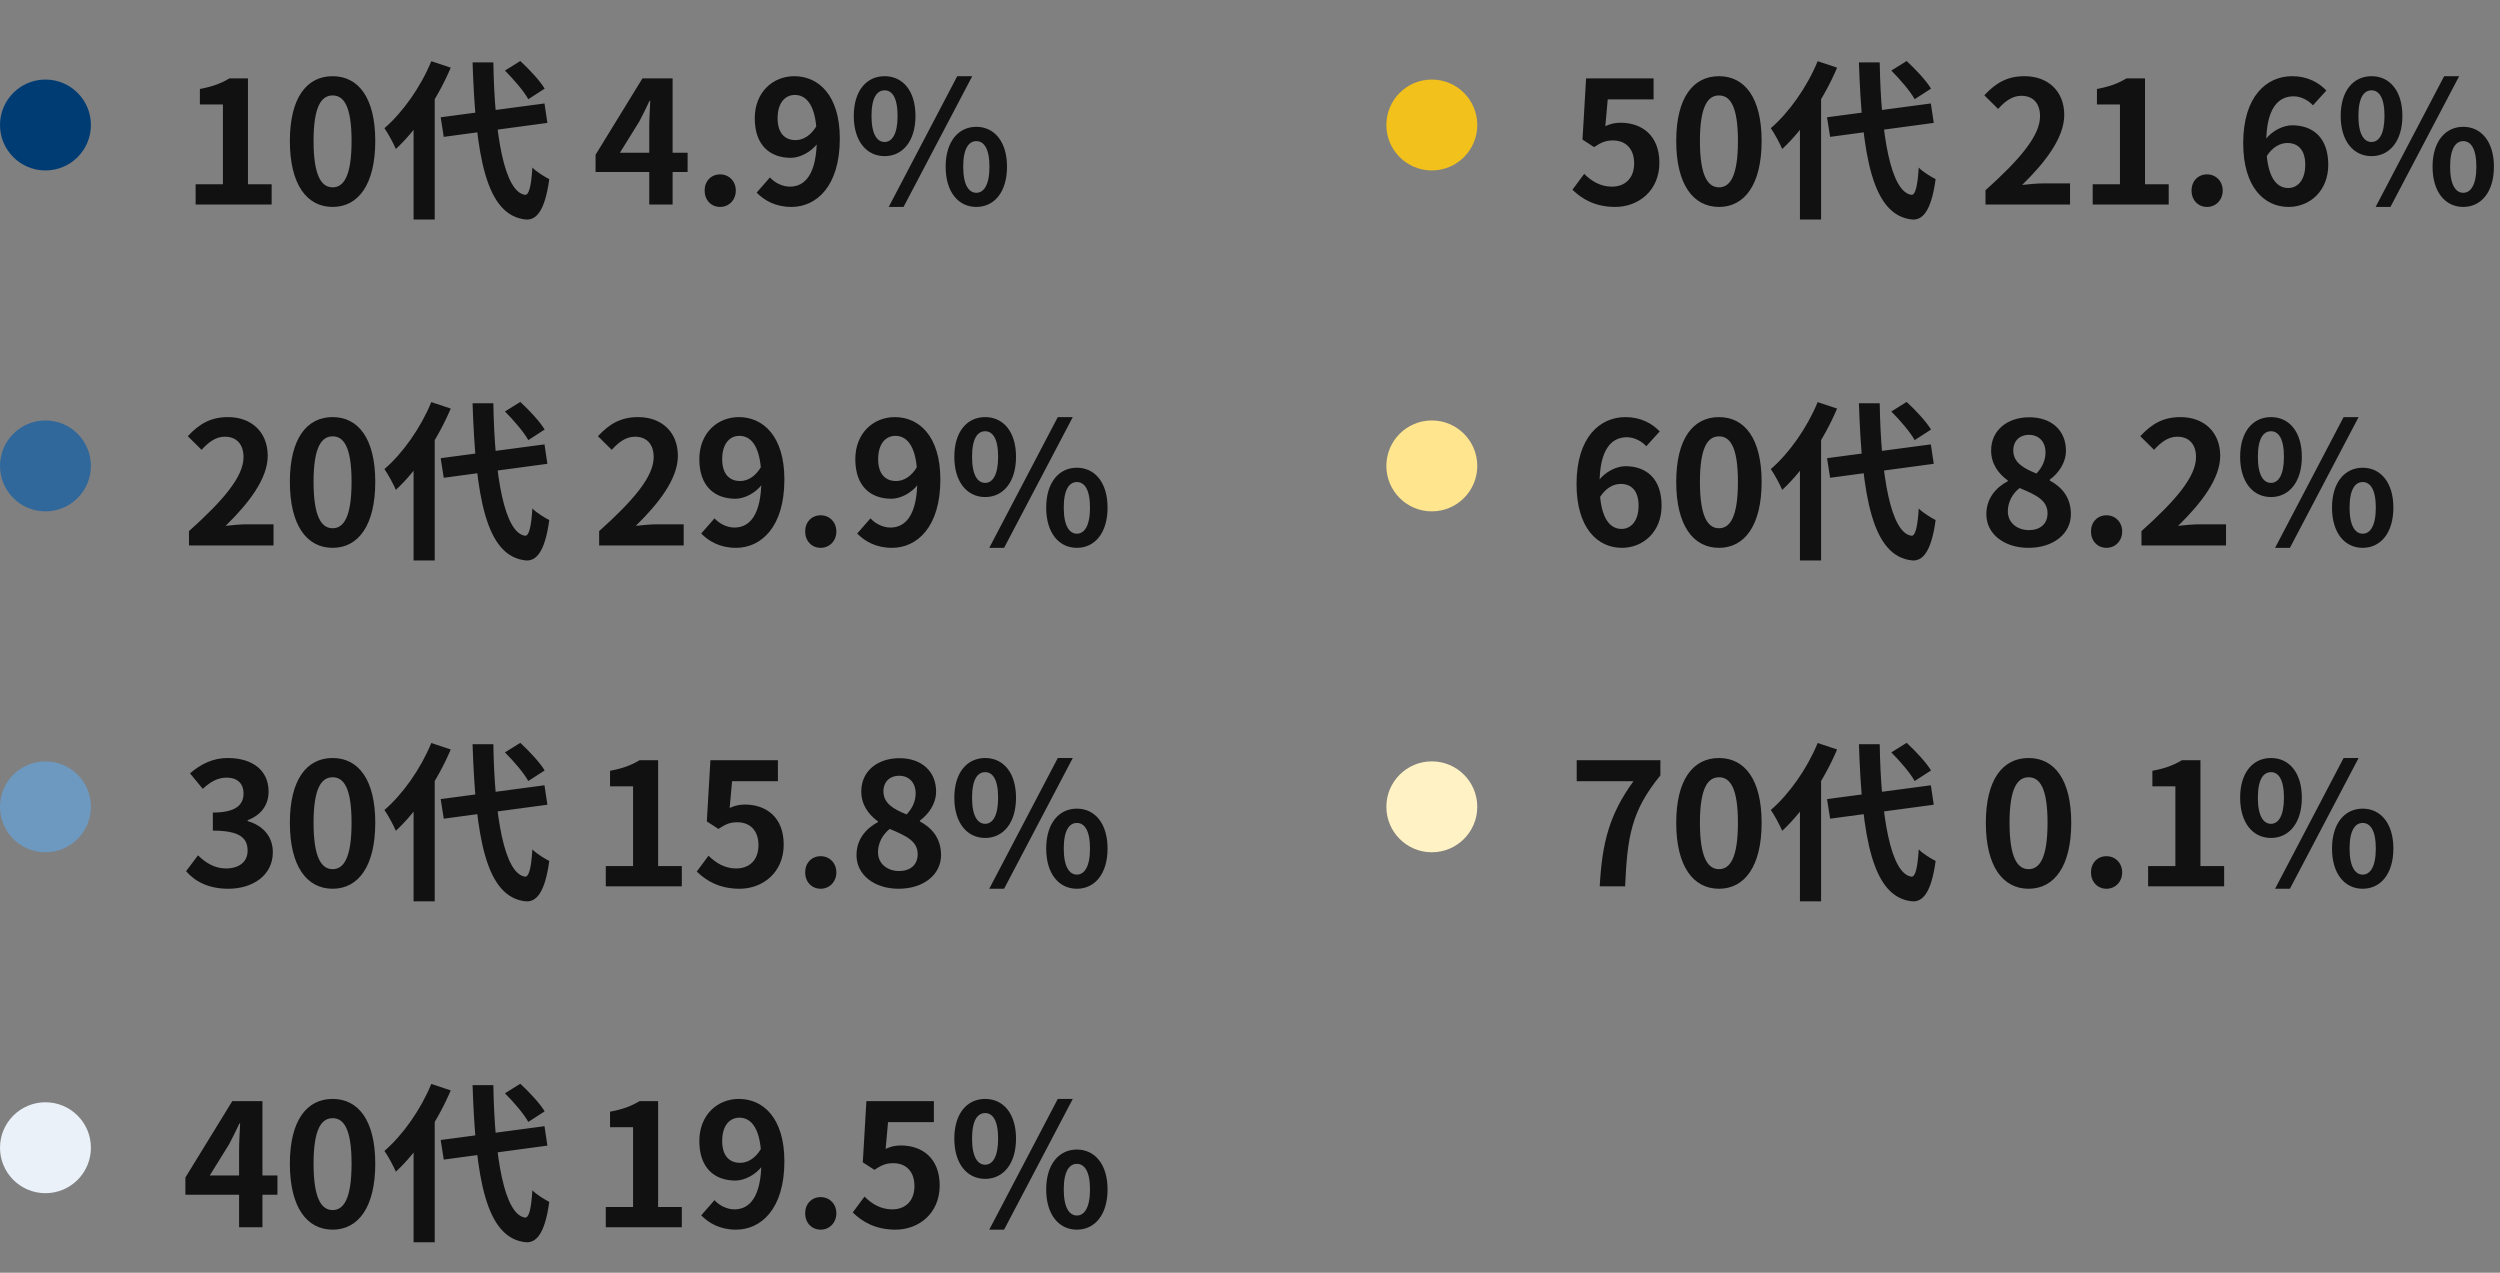 <svg width="220" height="112" viewBox="0 0 220 112" fill="none" xmlns="http://www.w3.org/2000/svg">
<rect x="0" y="0" width="220" height="112" fill="#808080" stroke="none"/>
<circle cx="4" cy="11" r="4" fill="#003C74"/>
<path d="M17.215 18V16.215H19.615V9.195H17.59V7.83C18.715 7.62 19.465 7.335 20.185 6.9H21.82V16.215H23.905V18H17.215ZM29.273 18.21C27.008 18.21 25.508 16.245 25.508 12.405C25.508 8.58 27.008 6.705 29.273 6.705C31.523 6.705 33.023 8.58 33.023 12.405C33.023 16.245 31.523 18.21 29.273 18.21ZM29.273 16.485C30.233 16.485 30.938 15.525 30.938 12.405C30.938 9.3 30.233 8.4 29.273 8.4C28.313 8.4 27.593 9.3 27.593 12.405C27.593 15.525 28.313 16.485 29.273 16.485ZM38.78 10.32L47.915 9.105L48.17 10.815L39.05 12.045L38.78 10.32ZM44.435 6.21L45.785 5.37C46.565 6.09 47.51 7.095 47.93 7.8L46.49 8.73C46.115 8.04 45.2 6.975 44.435 6.21ZM37.955 5.385L39.665 5.955C38.54 8.61 36.71 11.385 34.835 13.11C34.655 12.675 34.145 11.715 33.83 11.28C35.45 9.885 37.025 7.65 37.955 5.385ZM36.395 9.69L38.24 7.86L38.255 7.89V19.32H36.395V9.69ZM41.585 5.49H43.415C43.52 11.91 44.39 16.89 46.205 17.145C46.55 17.175 46.745 16.395 46.85 14.745C47.195 15.12 48.005 15.6 48.335 15.765C47.945 18.675 47.135 19.365 46.295 19.32C42.74 18.99 41.855 13.665 41.585 5.49ZM57.134 18V11.175C57.134 10.53 57.194 9.525 57.224 8.865H57.164C56.879 9.465 56.579 10.08 56.264 10.68L54.554 13.44H60.509V15.135H52.409V13.62L56.534 6.9H59.189V18H57.134ZM63.371 18.21C62.576 18.21 62.006 17.595 62.006 16.77C62.006 15.945 62.576 15.345 63.371 15.345C64.151 15.345 64.751 15.945 64.751 16.77C64.751 17.595 64.151 18.21 63.371 18.21ZM69.644 18.21C68.249 18.21 67.259 17.64 66.584 16.95L67.754 15.615C68.174 16.08 68.849 16.425 69.509 16.425C70.814 16.425 71.879 15.375 71.879 12.195C71.879 9.36 71.024 8.355 69.944 8.355C69.104 8.355 68.429 9.03 68.429 10.41C68.429 11.7 69.059 12.33 70.004 12.33C70.634 12.33 71.324 11.985 71.864 11.07L71.984 12.57C71.384 13.395 70.379 13.89 69.599 13.89C67.739 13.89 66.419 12.765 66.419 10.41C66.419 8.115 68.009 6.705 69.899 6.705C72.014 6.705 73.904 8.355 73.904 12.195C73.904 16.395 71.849 18.21 69.644 18.21ZM77.847 13.74C76.257 13.74 75.132 12.42 75.132 10.2C75.132 7.98 76.257 6.705 77.847 6.705C79.437 6.705 80.562 7.98 80.562 10.2C80.562 12.42 79.437 13.74 77.847 13.74ZM77.847 12.495C78.492 12.495 78.987 11.82 78.987 10.2C78.987 8.565 78.492 7.95 77.847 7.95C77.187 7.95 76.692 8.565 76.692 10.2C76.692 11.82 77.187 12.495 77.847 12.495ZM78.207 18.21L84.237 6.705H85.557L79.512 18.21H78.207ZM85.917 18.21C84.342 18.21 83.217 16.905 83.217 14.67C83.217 12.45 84.342 11.16 85.917 11.16C87.492 11.16 88.617 12.45 88.617 14.67C88.617 16.905 87.492 18.21 85.917 18.21ZM85.917 16.965C86.562 16.965 87.072 16.305 87.072 14.67C87.072 13.035 86.562 12.42 85.917 12.42C85.272 12.42 84.762 13.035 84.762 14.67C84.762 16.305 85.272 16.965 85.917 16.965Z" fill="#111111"/>
<circle cx="4" cy="41" r="4" fill="#30689B"/>
<path d="M16.63 48V46.74C19.66 44.025 21.43 41.94 21.43 40.23C21.43 39.12 20.845 38.43 19.78 38.43C18.955 38.43 18.31 38.955 17.74 39.585L16.525 38.385C17.545 37.29 18.55 36.705 20.065 36.705C22.15 36.705 23.56 38.04 23.56 40.11C23.56 42.135 21.88 44.295 19.855 46.275C20.41 46.215 21.145 46.14 21.67 46.14H24.07V48H16.63ZM29.273 48.21C27.008 48.21 25.508 46.245 25.508 42.405C25.508 38.58 27.008 36.705 29.273 36.705C31.523 36.705 33.023 38.58 33.023 42.405C33.023 46.245 31.523 48.21 29.273 48.21ZM29.273 46.485C30.233 46.485 30.938 45.525 30.938 42.405C30.938 39.3 30.233 38.4 29.273 38.4C28.313 38.4 27.593 39.3 27.593 42.405C27.593 45.525 28.313 46.485 29.273 46.485ZM38.78 40.32L47.915 39.105L48.17 40.815L39.05 42.045L38.78 40.32ZM44.435 36.21L45.785 35.37C46.565 36.09 47.51 37.095 47.93 37.8L46.49 38.73C46.115 38.04 45.2 36.975 44.435 36.21ZM37.955 35.385L39.665 35.955C38.54 38.61 36.71 41.385 34.835 43.11C34.655 42.675 34.145 41.715 33.83 41.28C35.45 39.885 37.025 37.65 37.955 35.385ZM36.395 39.69L38.24 37.86L38.255 37.89V49.32H36.395V39.69ZM41.585 35.49H43.415C43.52 41.91 44.39 46.89 46.205 47.145C46.55 47.175 46.745 46.395 46.85 44.745C47.195 45.12 48.005 45.6 48.335 45.765C47.945 48.675 47.135 49.365 46.295 49.32C42.74 48.99 41.855 43.665 41.585 35.49ZM52.724 48V46.74C55.754 44.025 57.524 41.94 57.524 40.23C57.524 39.12 56.939 38.43 55.874 38.43C55.049 38.43 54.404 38.955 53.834 39.585L52.619 38.385C53.639 37.29 54.644 36.705 56.159 36.705C58.244 36.705 59.654 38.04 59.654 40.11C59.654 42.135 57.974 44.295 55.949 46.275C56.504 46.215 57.239 46.14 57.764 46.14H60.164V48H52.724ZM64.766 48.21C63.371 48.21 62.381 47.64 61.706 46.95L62.876 45.615C63.296 46.08 63.971 46.425 64.631 46.425C65.936 46.425 67.001 45.375 67.001 42.195C67.001 39.36 66.146 38.355 65.066 38.355C64.226 38.355 63.551 39.03 63.551 40.41C63.551 41.7 64.181 42.33 65.126 42.33C65.756 42.33 66.446 41.985 66.986 41.07L67.106 42.57C66.506 43.395 65.501 43.89 64.721 43.89C62.861 43.89 61.541 42.765 61.541 40.41C61.541 38.115 63.131 36.705 65.021 36.705C67.136 36.705 69.026 38.355 69.026 42.195C69.026 46.395 66.971 48.21 64.766 48.21ZM72.219 48.21C71.424 48.21 70.854 47.595 70.854 46.77C70.854 45.945 71.424 45.345 72.219 45.345C72.999 45.345 73.599 45.945 73.599 46.77C73.599 47.595 72.999 48.21 72.219 48.21ZM78.492 48.21C77.097 48.21 76.107 47.64 75.432 46.95L76.602 45.615C77.022 46.08 77.697 46.425 78.357 46.425C79.662 46.425 80.727 45.375 80.727 42.195C80.727 39.36 79.872 38.355 78.792 38.355C77.952 38.355 77.277 39.03 77.277 40.41C77.277 41.7 77.907 42.33 78.852 42.33C79.482 42.33 80.172 41.985 80.712 41.07L80.832 42.57C80.232 43.395 79.227 43.89 78.447 43.89C76.587 43.89 75.267 42.765 75.267 40.41C75.267 38.115 76.857 36.705 78.747 36.705C80.862 36.705 82.752 38.355 82.752 42.195C82.752 46.395 80.697 48.21 78.492 48.21ZM86.695 43.74C85.105 43.74 83.98 42.42 83.98 40.2C83.98 37.98 85.105 36.705 86.695 36.705C88.285 36.705 89.41 37.98 89.41 40.2C89.41 42.42 88.285 43.74 86.695 43.74ZM86.695 42.495C87.34 42.495 87.835 41.82 87.835 40.2C87.835 38.565 87.34 37.95 86.695 37.95C86.035 37.95 85.54 38.565 85.54 40.2C85.54 41.82 86.035 42.495 86.695 42.495ZM87.055 48.21L93.085 36.705H94.405L88.36 48.21H87.055ZM94.765 48.21C93.19 48.21 92.065 46.905 92.065 44.67C92.065 42.45 93.19 41.16 94.765 41.16C96.34 41.16 97.465 42.45 97.465 44.67C97.465 46.905 96.34 48.21 94.765 48.21ZM94.765 46.965C95.41 46.965 95.92 46.305 95.92 44.67C95.92 43.035 95.41 42.42 94.765 42.42C94.12 42.42 93.61 43.035 93.61 44.67C93.61 46.305 94.12 46.965 94.765 46.965Z" fill="#111111"/>
<circle cx="4" cy="71" r="4" fill="#6D99C0"/>
<path d="M20.095 78.21C18.34 78.21 17.155 77.565 16.375 76.665L17.425 75.27C18.085 75.915 18.88 76.425 19.885 76.425C21.025 76.425 21.79 75.855 21.79 74.865C21.79 73.77 21.145 73.095 18.73 73.095V71.505C20.77 71.505 21.43 70.815 21.43 69.825C21.43 68.955 20.89 68.43 19.945 68.43C19.15 68.43 18.505 68.805 17.845 69.42L16.72 68.055C17.68 67.23 18.745 66.705 20.035 66.705C22.18 66.705 23.635 67.755 23.635 69.66C23.635 70.845 22.975 71.73 21.79 72.18V72.255C23.05 72.615 24.01 73.53 24.01 75C24.01 77.04 22.225 78.21 20.095 78.21ZM29.273 78.21C27.008 78.21 25.508 76.245 25.508 72.405C25.508 68.58 27.008 66.705 29.273 66.705C31.523 66.705 33.023 68.58 33.023 72.405C33.023 76.245 31.523 78.21 29.273 78.21ZM29.273 76.485C30.233 76.485 30.938 75.525 30.938 72.405C30.938 69.3 30.233 68.4 29.273 68.4C28.313 68.4 27.593 69.3 27.593 72.405C27.593 75.525 28.313 76.485 29.273 76.485ZM38.78 70.32L47.915 69.105L48.17 70.815L39.05 72.045L38.78 70.32ZM44.435 66.21L45.785 65.37C46.565 66.09 47.51 67.095 47.93 67.8L46.49 68.73C46.115 68.04 45.2 66.975 44.435 66.21ZM37.955 65.385L39.665 65.955C38.54 68.61 36.71 71.385 34.835 73.11C34.655 72.675 34.145 71.715 33.83 71.28C35.45 69.885 37.025 67.65 37.955 65.385ZM36.395 69.69L38.24 67.86L38.255 67.89V79.32H36.395V69.69ZM41.585 65.49H43.415C43.52 71.91 44.39 76.89 46.205 77.145C46.55 77.175 46.745 76.395 46.85 74.745C47.195 75.12 48.005 75.6 48.335 75.765C47.945 78.675 47.135 79.365 46.295 79.32C42.74 78.99 41.855 73.665 41.585 65.49ZM53.309 78V76.215H55.709V69.195H53.684V67.83C54.809 67.62 55.559 67.335 56.279 66.9H57.914V76.215H59.999V78H53.309ZM65.081 78.21C63.326 78.21 62.156 77.52 61.316 76.695L62.351 75.3C62.966 75.915 63.761 76.425 64.781 76.425C65.951 76.425 66.746 75.69 66.746 74.37C66.746 73.08 65.996 72.36 64.886 72.36C64.226 72.36 63.866 72.525 63.221 72.945L62.201 72.285L62.516 66.9H68.456V68.745H64.421L64.211 71.1C64.646 70.905 65.036 70.8 65.546 70.8C67.406 70.8 68.966 71.895 68.966 74.325C68.966 76.785 67.121 78.21 65.081 78.21ZM72.219 78.21C71.424 78.21 70.854 77.595 70.854 76.77C70.854 75.945 71.424 75.345 72.219 75.345C72.999 75.345 73.599 75.945 73.599 76.77C73.599 77.595 72.999 78.21 72.219 78.21ZM79.077 78.21C76.947 78.21 75.372 76.995 75.372 75.255C75.372 73.83 76.242 72.885 77.262 72.345V72.285C76.422 71.67 75.792 70.815 75.792 69.645C75.792 67.86 77.217 66.72 79.152 66.72C81.117 66.72 82.377 67.89 82.377 69.66C82.377 70.77 81.672 71.685 80.952 72.21V72.285C81.972 72.84 82.812 73.725 82.812 75.255C82.812 76.935 81.312 78.21 79.077 78.21ZM79.782 71.67C80.322 71.1 80.577 70.47 80.577 69.81C80.577 68.895 80.022 68.265 79.107 68.265C78.342 68.265 77.742 68.76 77.742 69.645C77.742 70.68 78.612 71.205 79.782 71.67ZM79.122 76.65C80.082 76.65 80.757 76.125 80.757 75.165C80.757 74.01 79.722 73.545 78.297 72.945C77.682 73.425 77.262 74.175 77.262 75C77.262 76.005 78.087 76.65 79.122 76.65ZM86.695 73.74C85.105 73.74 83.98 72.42 83.98 70.2C83.98 67.98 85.105 66.705 86.695 66.705C88.285 66.705 89.41 67.98 89.41 70.2C89.41 72.42 88.285 73.74 86.695 73.74ZM86.695 72.495C87.34 72.495 87.835 71.82 87.835 70.2C87.835 68.565 87.34 67.95 86.695 67.95C86.035 67.95 85.54 68.565 85.54 70.2C85.54 71.82 86.035 72.495 86.695 72.495ZM87.055 78.21L93.085 66.705H94.405L88.36 78.21H87.055ZM94.765 78.21C93.19 78.21 92.065 76.905 92.065 74.67C92.065 72.45 93.19 71.16 94.765 71.16C96.34 71.16 97.465 72.45 97.465 74.67C97.465 76.905 96.34 78.21 94.765 78.21ZM94.765 76.965C95.41 76.965 95.92 76.305 95.92 74.67C95.92 73.035 95.41 72.42 94.765 72.42C94.12 72.42 93.61 73.035 93.61 74.67C93.61 76.305 94.12 76.965 94.765 76.965Z" fill="#111111"/>
<circle cx="4" cy="101" r="4" fill="#EAF1F9"/>
<path d="M21.04 108V101.175C21.04 100.53 21.1 99.525 21.13 98.865H21.07C20.785 99.465 20.485 100.08 20.17 100.68L18.46 103.44H24.415V105.135H16.315V103.62L20.44 96.9H23.095V108H21.04ZM29.273 108.21C27.008 108.21 25.508 106.245 25.508 102.405C25.508 98.58 27.008 96.705 29.273 96.705C31.523 96.705 33.023 98.58 33.023 102.405C33.023 106.245 31.523 108.21 29.273 108.21ZM29.273 106.485C30.233 106.485 30.938 105.525 30.938 102.405C30.938 99.3 30.233 98.4 29.273 98.4C28.313 98.4 27.593 99.3 27.593 102.405C27.593 105.525 28.313 106.485 29.273 106.485ZM38.78 100.32L47.915 99.105L48.17 100.815L39.05 102.045L38.78 100.32ZM44.435 96.21L45.785 95.37C46.565 96.09 47.51 97.095 47.93 97.8L46.49 98.73C46.115 98.04 45.2 96.975 44.435 96.21ZM37.955 95.385L39.665 95.955C38.54 98.61 36.71 101.385 34.835 103.11C34.655 102.675 34.145 101.715 33.83 101.28C35.45 99.885 37.025 97.65 37.955 95.385ZM36.395 99.69L38.24 97.86L38.255 97.89V109.32H36.395V99.69ZM41.585 95.49H43.415C43.52 101.91 44.39 106.89 46.205 107.145C46.55 107.175 46.745 106.395 46.85 104.745C47.195 105.12 48.005 105.6 48.335 105.765C47.945 108.675 47.135 109.365 46.295 109.32C42.74 108.99 41.855 103.665 41.585 95.49ZM53.309 108V106.215H55.709V99.195H53.684V97.83C54.809 97.62 55.559 97.335 56.279 96.9H57.914V106.215H59.999V108H53.309ZM64.766 108.21C63.371 108.21 62.381 107.64 61.706 106.95L62.876 105.615C63.296 106.08 63.971 106.425 64.631 106.425C65.936 106.425 67.001 105.375 67.001 102.195C67.001 99.36 66.146 98.355 65.066 98.355C64.226 98.355 63.551 99.03 63.551 100.41C63.551 101.7 64.181 102.33 65.126 102.33C65.756 102.33 66.446 101.985 66.986 101.07L67.106 102.57C66.506 103.395 65.501 103.89 64.721 103.89C62.861 103.89 61.541 102.765 61.541 100.41C61.541 98.115 63.131 96.705 65.021 96.705C67.136 96.705 69.026 98.355 69.026 102.195C69.026 106.395 66.971 108.21 64.766 108.21ZM72.219 108.21C71.424 108.21 70.854 107.595 70.854 106.77C70.854 105.945 71.424 105.345 72.219 105.345C72.999 105.345 73.599 105.945 73.599 106.77C73.599 107.595 72.999 108.21 72.219 108.21ZM78.807 108.21C77.052 108.21 75.882 107.52 75.042 106.695L76.077 105.3C76.692 105.915 77.487 106.425 78.507 106.425C79.677 106.425 80.472 105.69 80.472 104.37C80.472 103.08 79.722 102.36 78.612 102.36C77.952 102.36 77.592 102.525 76.947 102.945L75.927 102.285L76.242 96.9H82.182V98.745H78.147L77.937 101.1C78.372 100.905 78.762 100.8 79.272 100.8C81.132 100.8 82.692 101.895 82.692 104.325C82.692 106.785 80.847 108.21 78.807 108.21ZM86.695 103.74C85.105 103.74 83.98 102.42 83.98 100.2C83.98 97.98 85.105 96.705 86.695 96.705C88.285 96.705 89.41 97.98 89.41 100.2C89.41 102.42 88.285 103.74 86.695 103.74ZM86.695 102.495C87.34 102.495 87.835 101.82 87.835 100.2C87.835 98.565 87.34 97.95 86.695 97.95C86.035 97.95 85.54 98.565 85.54 100.2C85.54 101.82 86.035 102.495 86.695 102.495ZM87.055 108.21L93.085 96.705H94.405L88.36 108.21H87.055ZM94.765 108.21C93.19 108.21 92.065 106.905 92.065 104.67C92.065 102.45 93.19 101.16 94.765 101.16C96.34 101.16 97.465 102.45 97.465 104.67C97.465 106.905 96.34 108.21 94.765 108.21ZM94.765 106.965C95.41 106.965 95.92 106.305 95.92 104.67C95.92 103.035 95.41 102.42 94.765 102.42C94.12 102.42 93.61 103.035 93.61 104.67C93.61 106.305 94.12 106.965 94.765 106.965Z" fill="#111111"/>
<circle cx="126" cy="11" r="4" fill="#F2C11B"/>
<path d="M142.14 18.21C140.385 18.21 139.215 17.52 138.375 16.695L139.41 15.3C140.025 15.915 140.82 16.425 141.84 16.425C143.01 16.425 143.805 15.69 143.805 14.37C143.805 13.08 143.055 12.36 141.945 12.36C141.285 12.36 140.925 12.525 140.28 12.945L139.26 12.285L139.575 6.9H145.515V8.745H141.48L141.27 11.1C141.705 10.905 142.095 10.8 142.605 10.8C144.465 10.8 146.025 11.895 146.025 14.325C146.025 16.785 144.18 18.21 142.14 18.21ZM151.273 18.21C149.008 18.21 147.508 16.245 147.508 12.405C147.508 8.58 149.008 6.705 151.273 6.705C153.523 6.705 155.023 8.58 155.023 12.405C155.023 16.245 153.523 18.21 151.273 18.21ZM151.273 16.485C152.233 16.485 152.938 15.525 152.938 12.405C152.938 9.3 152.233 8.4 151.273 8.4C150.313 8.4 149.593 9.3 149.593 12.405C149.593 15.525 150.313 16.485 151.273 16.485ZM160.78 10.32L169.915 9.105L170.17 10.815L161.05 12.045L160.78 10.32ZM166.435 6.21L167.785 5.37C168.565 6.09 169.51 7.095 169.93 7.8L168.49 8.73C168.115 8.04 167.2 6.975 166.435 6.21ZM159.955 5.385L161.665 5.955C160.54 8.61 158.71 11.385 156.835 13.11C156.655 12.675 156.145 11.715 155.83 11.28C157.45 9.885 159.025 7.65 159.955 5.385ZM158.395 9.69L160.24 7.86L160.255 7.89V19.32H158.395V9.69ZM163.585 5.49H165.415C165.52 11.91 166.39 16.89 168.205 17.145C168.55 17.175 168.745 16.395 168.85 14.745C169.195 15.12 170.005 15.6 170.335 15.765C169.945 18.675 169.135 19.365 168.295 19.32C164.74 18.99 163.855 13.665 163.585 5.49ZM174.724 18V16.74C177.754 14.025 179.524 11.94 179.524 10.23C179.524 9.12 178.939 8.43 177.874 8.43C177.049 8.43 176.404 8.955 175.834 9.585L174.619 8.385C175.639 7.29 176.644 6.705 178.159 6.705C180.244 6.705 181.654 8.04 181.654 10.11C181.654 12.135 179.974 14.295 177.949 16.275C178.504 16.215 179.239 16.14 179.764 16.14H182.164V18H174.724ZM184.156 18V16.215H186.556V9.195H184.531V7.83C185.656 7.62 186.406 7.335 187.126 6.9H188.761V16.215H190.846V18H184.156ZM194.219 18.21C193.424 18.21 192.854 17.595 192.854 16.77C192.854 15.945 193.424 15.345 194.219 15.345C194.999 15.345 195.599 15.945 195.599 16.77C195.599 17.595 194.999 18.21 194.219 18.21ZM201.392 18.21C199.292 18.21 197.402 16.515 197.402 12.6C197.402 8.475 199.457 6.705 201.707 6.705C203.057 6.705 204.047 7.26 204.722 7.965L203.537 9.27C203.162 8.835 202.472 8.475 201.842 8.475C200.492 8.475 199.427 9.51 199.427 12.6C199.427 15.48 200.267 16.545 201.362 16.545C202.187 16.545 202.862 15.855 202.862 14.505C202.862 13.185 202.232 12.585 201.287 12.585C200.672 12.585 199.967 12.915 199.412 13.83L199.322 12.33C199.907 11.505 200.942 11.025 201.692 11.025C203.552 11.025 204.887 12.12 204.887 14.505C204.887 16.785 203.282 18.21 201.392 18.21ZM208.695 13.74C207.105 13.74 205.98 12.42 205.98 10.2C205.98 7.98 207.105 6.705 208.695 6.705C210.285 6.705 211.41 7.98 211.41 10.2C211.41 12.42 210.285 13.74 208.695 13.74ZM208.695 12.495C209.34 12.495 209.835 11.82 209.835 10.2C209.835 8.565 209.34 7.95 208.695 7.95C208.035 7.95 207.54 8.565 207.54 10.2C207.54 11.82 208.035 12.495 208.695 12.495ZM209.055 18.21L215.085 6.705H216.405L210.36 18.21H209.055ZM216.765 18.21C215.19 18.21 214.065 16.905 214.065 14.67C214.065 12.45 215.19 11.16 216.765 11.16C218.34 11.16 219.465 12.45 219.465 14.67C219.465 16.905 218.34 18.21 216.765 18.21ZM216.765 16.965C217.41 16.965 217.92 16.305 217.92 14.67C217.92 13.035 217.41 12.42 216.765 12.42C216.12 12.42 215.61 13.035 215.61 14.67C215.61 16.305 216.12 16.965 216.765 16.965Z" fill="#111111"/>
<circle cx="126" cy="41" r="4" fill="#FFE58D"/>
<path d="M142.725 48.21C140.625 48.21 138.735 46.515 138.735 42.6C138.735 38.475 140.79 36.705 143.04 36.705C144.39 36.705 145.38 37.26 146.055 37.965L144.87 39.27C144.495 38.835 143.805 38.475 143.175 38.475C141.825 38.475 140.76 39.51 140.76 42.6C140.76 45.48 141.6 46.545 142.695 46.545C143.52 46.545 144.195 45.855 144.195 44.505C144.195 43.185 143.565 42.585 142.62 42.585C142.005 42.585 141.3 42.915 140.745 43.83L140.655 42.33C141.24 41.505 142.275 41.025 143.025 41.025C144.885 41.025 146.22 42.12 146.22 44.505C146.22 46.785 144.615 48.21 142.725 48.21ZM151.273 48.21C149.008 48.21 147.508 46.245 147.508 42.405C147.508 38.58 149.008 36.705 151.273 36.705C153.523 36.705 155.023 38.58 155.023 42.405C155.023 46.245 153.523 48.21 151.273 48.21ZM151.273 46.485C152.233 46.485 152.938 45.525 152.938 42.405C152.938 39.3 152.233 38.4 151.273 38.4C150.313 38.4 149.593 39.3 149.593 42.405C149.593 45.525 150.313 46.485 151.273 46.485ZM160.78 40.32L169.915 39.105L170.17 40.815L161.05 42.045L160.78 40.32ZM166.435 36.21L167.785 35.37C168.565 36.09 169.51 37.095 169.93 37.8L168.49 38.73C168.115 38.04 167.2 36.975 166.435 36.21ZM159.955 35.385L161.665 35.955C160.54 38.61 158.71 41.385 156.835 43.11C156.655 42.675 156.145 41.715 155.83 41.28C157.45 39.885 159.025 37.65 159.955 35.385ZM158.395 39.69L160.24 37.86L160.255 37.89V49.32H158.395V39.69ZM163.585 35.49H165.415C165.52 41.91 166.39 46.89 168.205 47.145C168.55 47.175 168.745 46.395 168.85 44.745C169.195 45.12 170.005 45.6 170.335 45.765C169.945 48.675 169.135 49.365 168.295 49.32C164.74 48.99 163.855 43.665 163.585 35.49ZM178.504 48.21C176.374 48.21 174.799 46.995 174.799 45.255C174.799 43.83 175.669 42.885 176.689 42.345V42.285C175.849 41.67 175.219 40.815 175.219 39.645C175.219 37.86 176.644 36.72 178.579 36.72C180.544 36.72 181.804 37.89 181.804 39.66C181.804 40.77 181.099 41.685 180.379 42.21V42.285C181.399 42.84 182.239 43.725 182.239 45.255C182.239 46.935 180.739 48.21 178.504 48.21ZM179.209 41.67C179.749 41.1 180.004 40.47 180.004 39.81C180.004 38.895 179.449 38.265 178.534 38.265C177.769 38.265 177.169 38.76 177.169 39.645C177.169 40.68 178.039 41.205 179.209 41.67ZM178.549 46.65C179.509 46.65 180.184 46.125 180.184 45.165C180.184 44.01 179.149 43.545 177.724 42.945C177.109 43.425 176.689 44.175 176.689 45C176.689 46.005 177.514 46.65 178.549 46.65ZM185.371 48.21C184.576 48.21 184.006 47.595 184.006 46.77C184.006 45.945 184.576 45.345 185.371 45.345C186.151 45.345 186.751 45.945 186.751 46.77C186.751 47.595 186.151 48.21 185.371 48.21ZM188.449 48V46.74C191.479 44.025 193.249 41.94 193.249 40.23C193.249 39.12 192.664 38.43 191.599 38.43C190.774 38.43 190.129 38.955 189.559 39.585L188.344 38.385C189.364 37.29 190.369 36.705 191.884 36.705C193.969 36.705 195.379 38.04 195.379 40.11C195.379 42.135 193.699 44.295 191.674 46.275C192.229 46.215 192.964 46.14 193.489 46.14H195.889V48H188.449ZM199.847 43.74C198.257 43.74 197.132 42.42 197.132 40.2C197.132 37.98 198.257 36.705 199.847 36.705C201.437 36.705 202.562 37.98 202.562 40.2C202.562 42.42 201.437 43.74 199.847 43.74ZM199.847 42.495C200.492 42.495 200.987 41.82 200.987 40.2C200.987 38.565 200.492 37.95 199.847 37.95C199.187 37.95 198.692 38.565 198.692 40.2C198.692 41.82 199.187 42.495 199.847 42.495ZM200.207 48.21L206.237 36.705H207.557L201.512 48.21H200.207ZM207.917 48.21C206.342 48.21 205.217 46.905 205.217 44.67C205.217 42.45 206.342 41.16 207.917 41.16C209.492 41.16 210.617 42.45 210.617 44.67C210.617 46.905 209.492 48.21 207.917 48.21ZM207.917 46.965C208.562 46.965 209.072 46.305 209.072 44.67C209.072 43.035 208.562 42.42 207.917 42.42C207.272 42.42 206.762 43.035 206.762 44.67C206.762 46.305 207.272 46.965 207.917 46.965Z" fill="#111111"/>
<circle cx="126" cy="71" r="4" fill="#FFF2C5"/>
<path d="M140.775 78C140.985 74.16 141.615 71.685 143.745 68.745H138.75V66.9H146.115V68.235C143.535 71.385 143.205 73.665 143.01 78H140.775ZM151.273 78.21C149.008 78.21 147.508 76.245 147.508 72.405C147.508 68.58 149.008 66.705 151.273 66.705C153.523 66.705 155.023 68.58 155.023 72.405C155.023 76.245 153.523 78.21 151.273 78.21ZM151.273 76.485C152.233 76.485 152.938 75.525 152.938 72.405C152.938 69.3 152.233 68.4 151.273 68.4C150.313 68.4 149.593 69.3 149.593 72.405C149.593 75.525 150.313 76.485 151.273 76.485ZM160.78 70.32L169.915 69.105L170.17 70.815L161.05 72.045L160.78 70.32ZM166.435 66.21L167.785 65.37C168.565 66.09 169.51 67.095 169.93 67.8L168.49 68.73C168.115 68.04 167.2 66.975 166.435 66.21ZM159.955 65.385L161.665 65.955C160.54 68.61 158.71 71.385 156.835 73.11C156.655 72.675 156.145 71.715 155.83 71.28C157.45 69.885 159.025 67.65 159.955 65.385ZM158.395 69.69L160.24 67.86L160.255 67.89V79.32H158.395V69.69ZM163.585 65.49H165.415C165.52 71.91 166.39 76.89 168.205 77.145C168.55 77.175 168.745 76.395 168.85 74.745C169.195 75.12 170.005 75.6 170.335 75.765C169.945 78.675 169.135 79.365 168.295 79.32C164.74 78.99 163.855 73.665 163.585 65.49ZM178.519 78.21C176.254 78.21 174.754 76.245 174.754 72.405C174.754 68.58 176.254 66.705 178.519 66.705C180.769 66.705 182.269 68.58 182.269 72.405C182.269 76.245 180.769 78.21 178.519 78.21ZM178.519 76.485C179.479 76.485 180.184 75.525 180.184 72.405C180.184 69.3 179.479 68.4 178.519 68.4C177.559 68.4 176.839 69.3 176.839 72.405C176.839 75.525 177.559 76.485 178.519 76.485ZM185.371 78.21C184.576 78.21 184.006 77.595 184.006 76.77C184.006 75.945 184.576 75.345 185.371 75.345C186.151 75.345 186.751 75.945 186.751 76.77C186.751 77.595 186.151 78.21 185.371 78.21ZM189.034 78V76.215H191.434V69.195H189.409V67.83C190.534 67.62 191.284 67.335 192.004 66.9H193.639V76.215H195.724V78H189.034ZM199.847 73.74C198.257 73.74 197.132 72.42 197.132 70.2C197.132 67.98 198.257 66.705 199.847 66.705C201.437 66.705 202.562 67.98 202.562 70.2C202.562 72.42 201.437 73.74 199.847 73.74ZM199.847 72.495C200.492 72.495 200.987 71.82 200.987 70.2C200.987 68.565 200.492 67.95 199.847 67.95C199.187 67.95 198.692 68.565 198.692 70.2C198.692 71.82 199.187 72.495 199.847 72.495ZM200.207 78.21L206.237 66.705H207.557L201.512 78.21H200.207ZM207.917 78.21C206.342 78.21 205.217 76.905 205.217 74.67C205.217 72.45 206.342 71.16 207.917 71.16C209.492 71.16 210.617 72.45 210.617 74.67C210.617 76.905 209.492 78.21 207.917 78.21ZM207.917 76.965C208.562 76.965 209.072 76.305 209.072 74.67C209.072 73.035 208.562 72.42 207.917 72.42C207.272 72.42 206.762 73.035 206.762 74.67C206.762 76.305 207.272 76.965 207.917 76.965Z" fill="#111111"/>
</svg>
